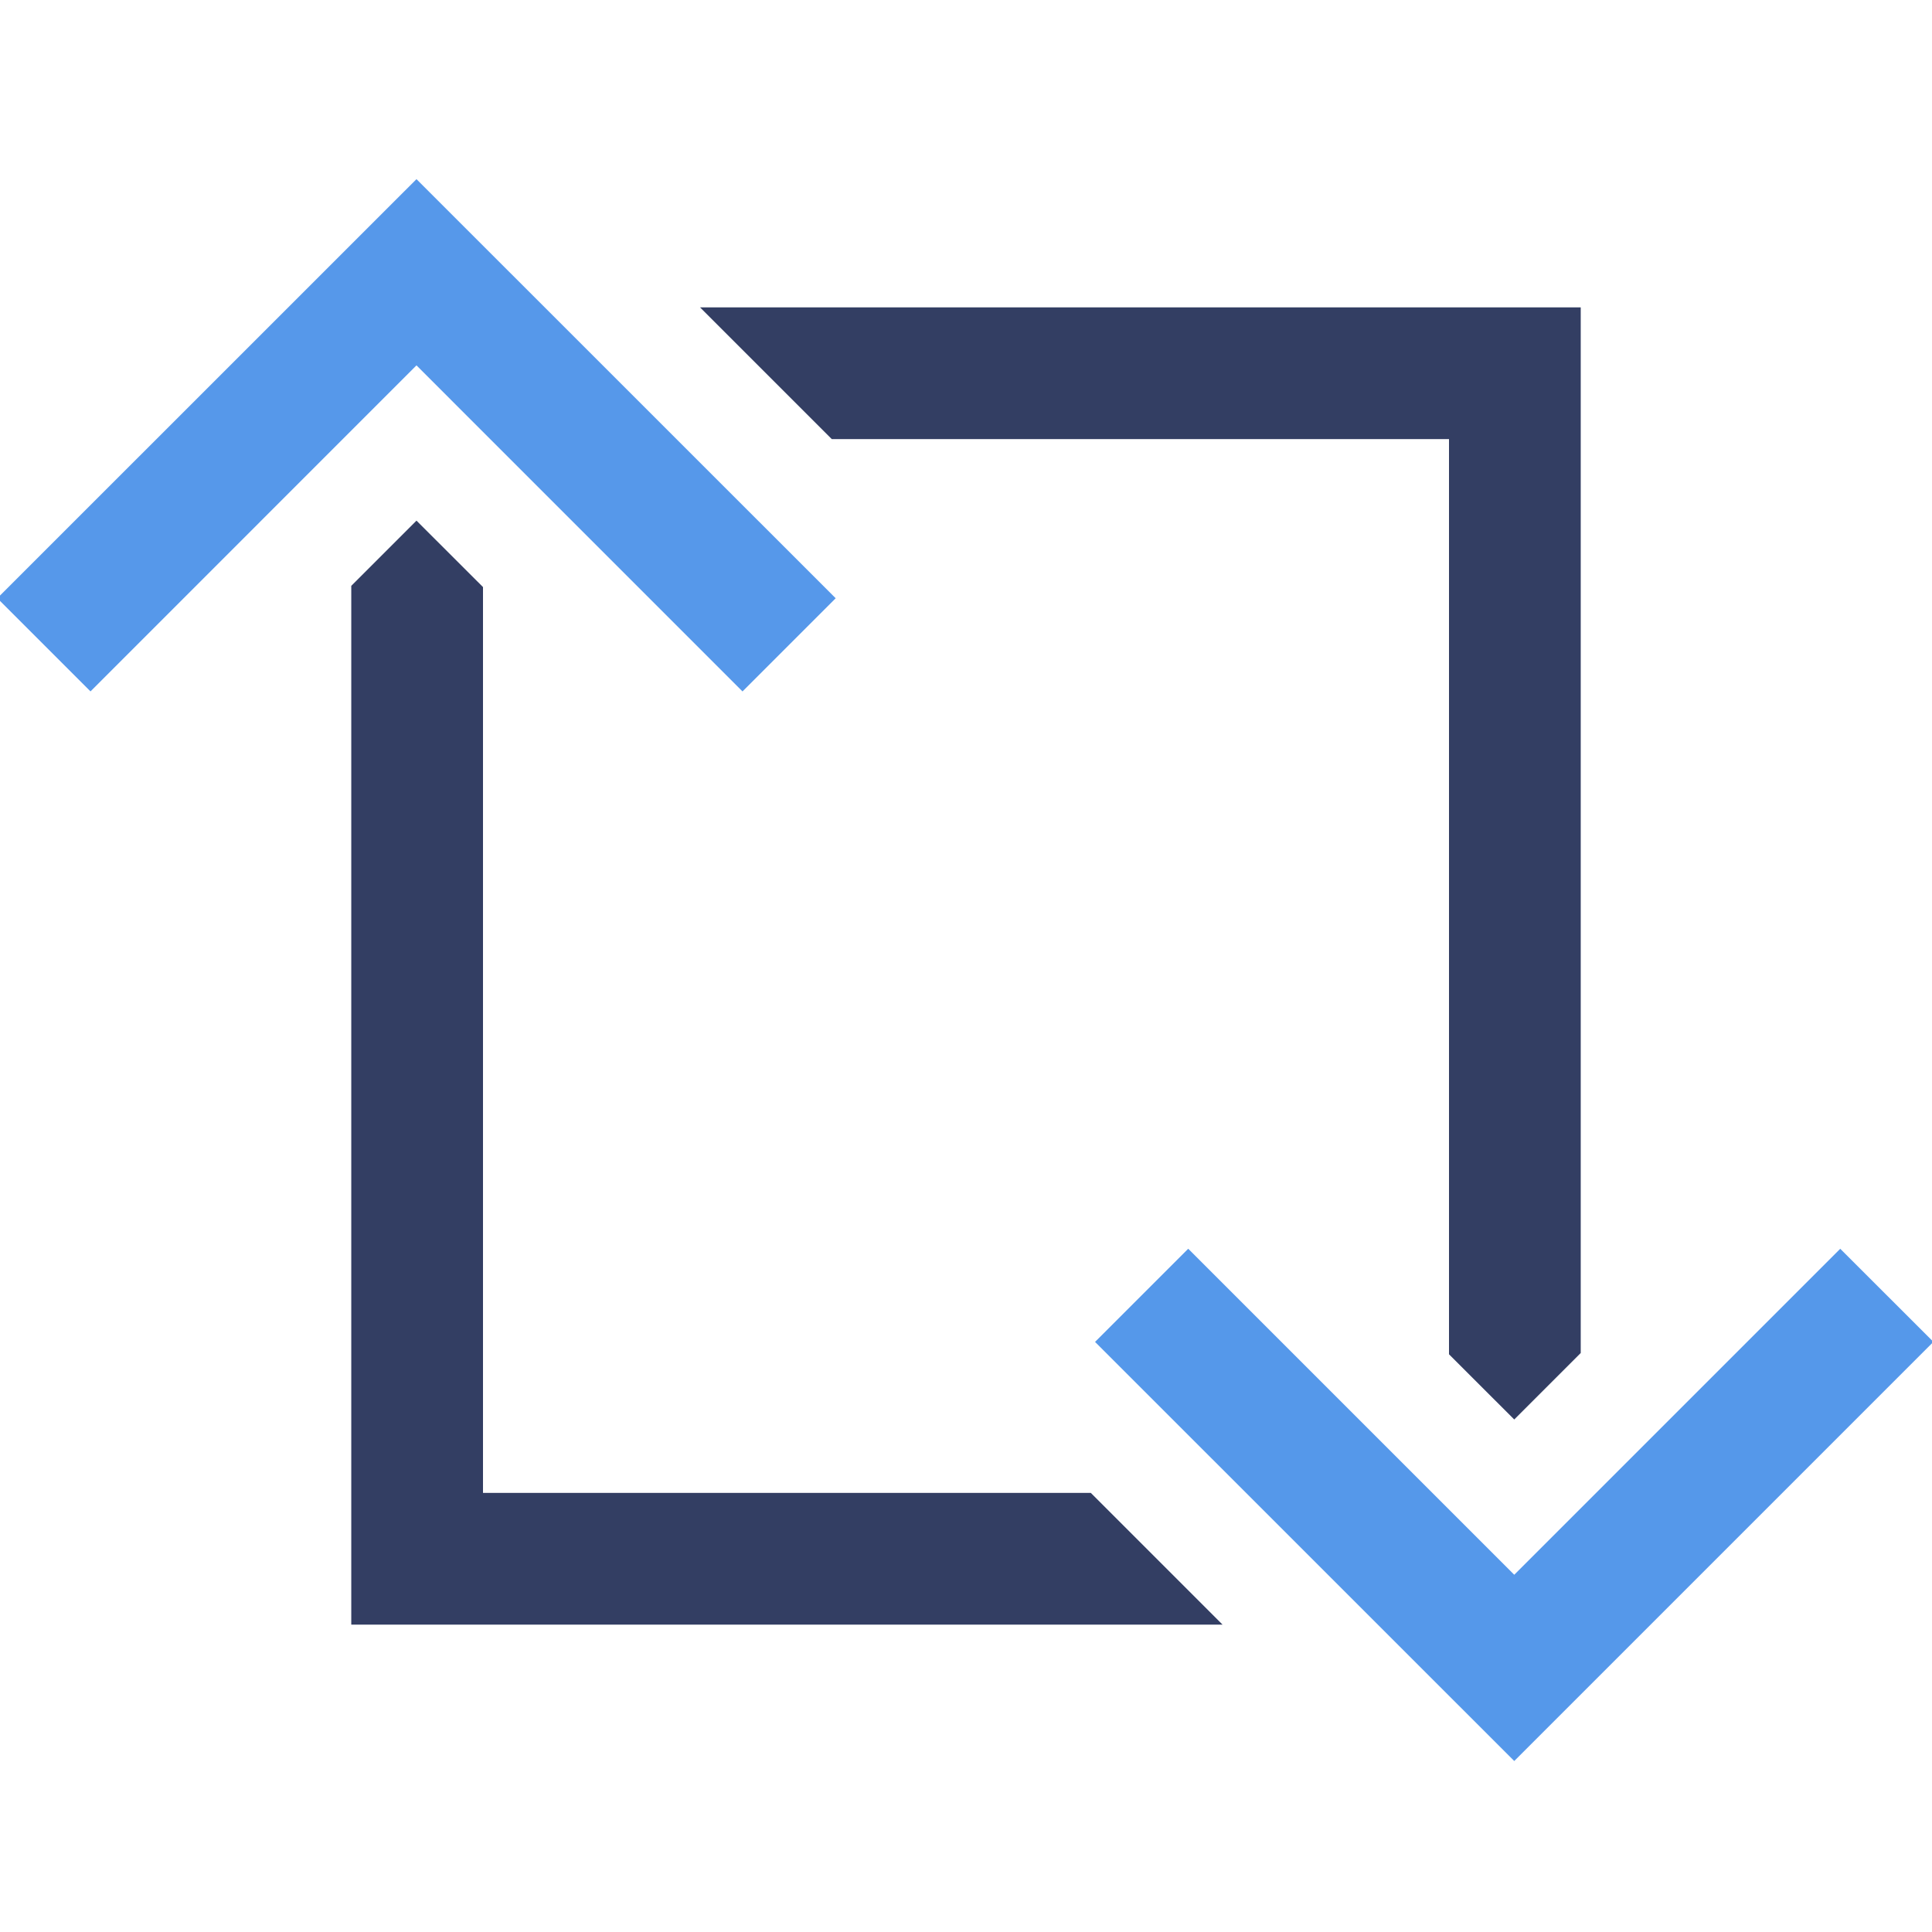 <svg xmlns="http://www.w3.org/2000/svg" width="44" height="44"><g fill="none"><path fill="#333E63" d="M33 30.843V10H18.943l-3-3H36v23.814l-1.514 1.514L33 30.843zM24.843 34l3 3H8V13.342l1.485-1.485L11 13.37V34h13.843z"/><path fill="#5698EA" d="M9.485 8.321l-7.424 7.425-2.122-2.122L9.485 4.08l9.547 9.545-2.122 2.122z"/><path fill="#5598EA" d="M41.91 28.44l2.122 2.12-9.546 9.546-9.547-9.545 2.122-2.122 7.425 7.425z"/></g></svg>